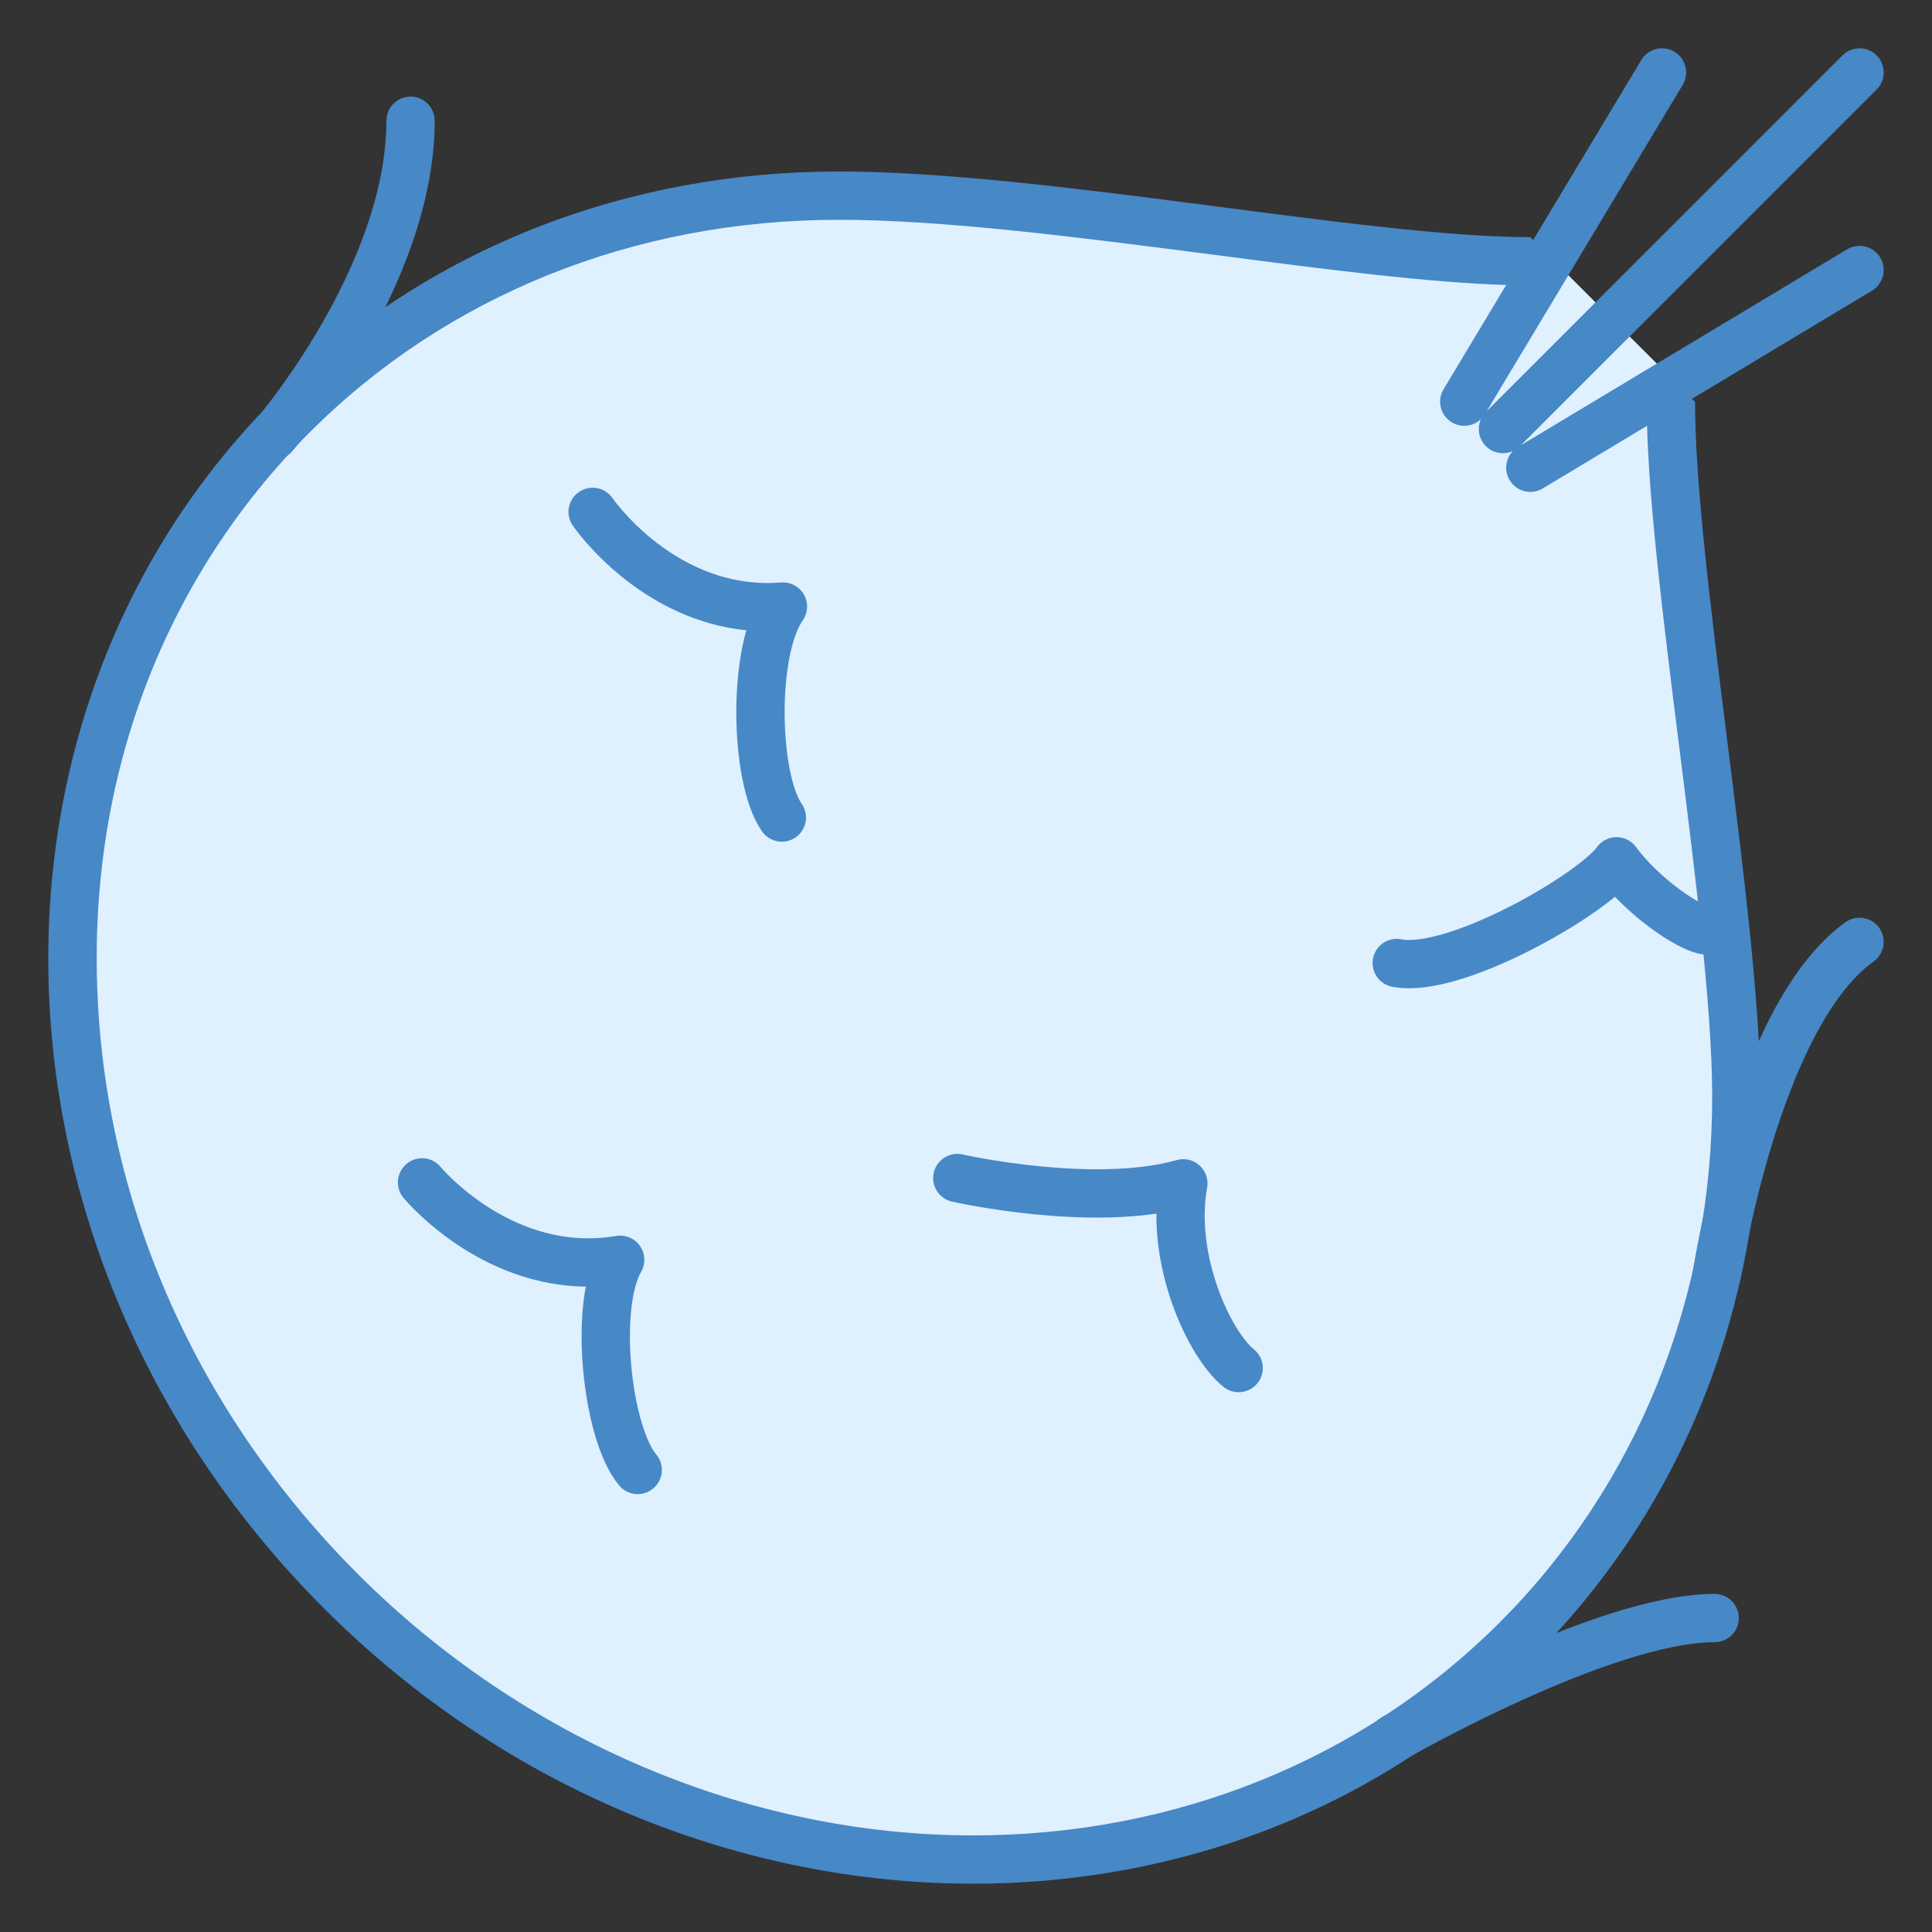 <svg xmlns="http://www.w3.org/2000/svg" viewBox="0 0 40 40"><rect x="0" y="0" width="40" height="40" fill="#333333" stroke="none"/><path d="M20.148 38.5c-4.789 0-9.562-2.023-13.093-5.559-6.985-6.988-7.434-17.906-1-24.34 2.933-2.933 6.949-4.55 11.3-4.55 2.235 0 5.098.375 7.864.73 2.375.313 4.62.602 6.254.625l3.12 3.121c.024 1.72.337 4.192.665 6.805.336 2.688.683 5.461.691 7.313.016 4.34-1.601 8.351-4.55 11.3-2.934 2.938-6.934 4.555-11.25 4.555z" fill="#dff0fe"/><path d="M17.355 4.55c2.204 0 5.047.372 7.797.727 2.293.301 4.465.582 6.11.625l2.836 2.836c.043 1.735.343 4.13.66 6.657.336 2.671.683 5.43.691 7.25.016 4.207-1.547 8.093-4.402 10.949C28.203 36.434 24.332 38 20.148 38c-4.656 0-9.3-1.973-12.738-5.41-3.3-3.3-5.219-7.586-5.394-12.067-.18-4.449 1.382-8.554 4.394-11.57 2.836-2.84 6.727-4.402 10.945-4.402m0-1C13.062 3.55 8.86 5.086 5.7 8.246c-6.64 6.64-6.191 17.856 1.004 25.05C10.488 37.083 15.387 39 20.148 39c4.286 0 8.457-1.555 11.606-4.7 3.16-3.16 4.71-7.355 4.695-11.655-.015-3.715-1.355-10.899-1.355-14.325l-3.41-3.41c-3.43 0-10.036-1.36-14.329-1.36z" fill="#4788c7"/><path d="M5.672 9.016S8.5 5.734 8.5 2.5m20.367 33.48S33.18 33.5 35.5 33.5m.047-7.125s.805-5.336 2.953-6.875" fill="none" stroke-linecap="round" stroke="#4788c7" stroke-miterlimit="10"/><path d="M12.27 10.598s1.472 2.156 3.94 1.96c-.644.915-.589 3.56-.023 4.368M8.738 24.48s1.66 2.016 4.102 1.602c-.559.969-.274 3.598.363 4.352m6.617-6.044s2.813.637 4.68.11c-.285 1.578.54 3.34 1.145 3.824m3.273-8.386c1.2.238 4.07-1.434 4.55-2.106.528.719 1.485 1.387 1.868 1.434" fill="none" stroke-linecap="round" stroke-linejoin="round" stroke="#4788c7" stroke-miterlimit="10"/><path d="M30.906 7.457l1.676 1.762 2.074-1.336L32.23 5.46z" fill="#dff0fe"/><path d="M30.316 8.316L34.41 1.5m-2.726 8.184L38.5 5.59m-7.383 3.293L38.5 1.5" fill="none" stroke-linecap="round" stroke="#4788c7" stroke-miterlimit="10"/></svg>